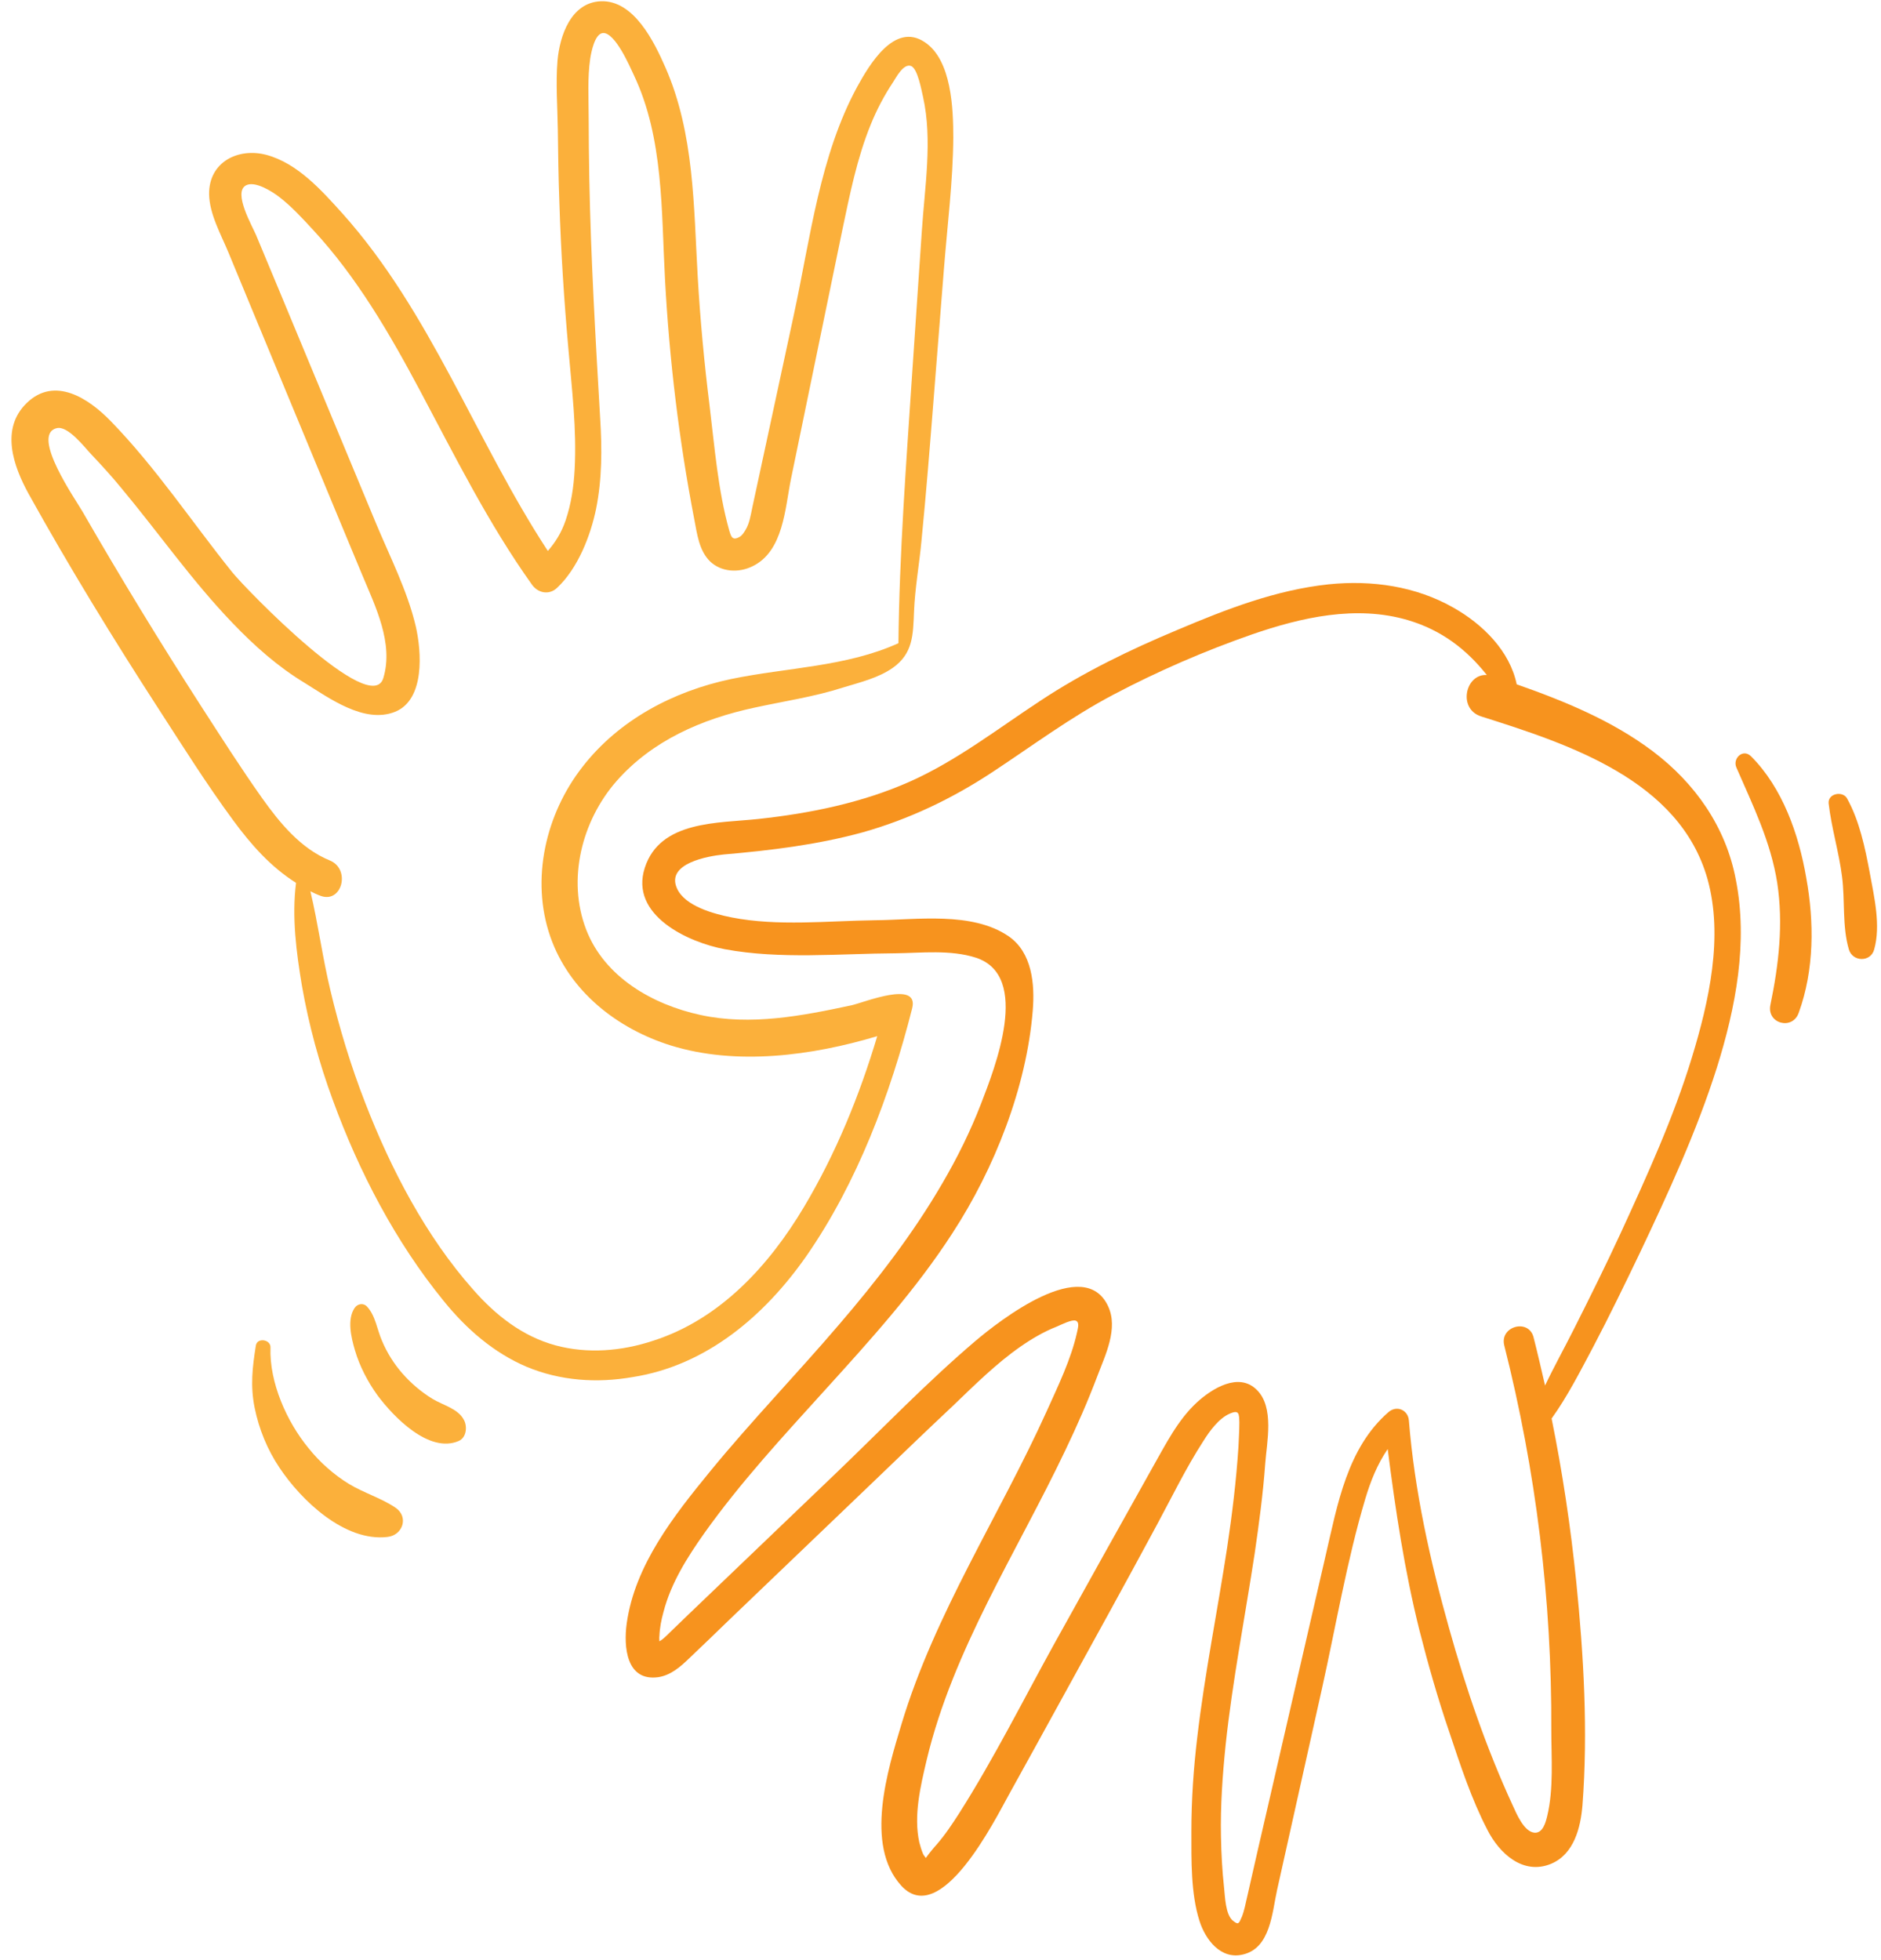 <?xml version="1.0" encoding="UTF-8"?><svg xmlns="http://www.w3.org/2000/svg" xmlns:xlink="http://www.w3.org/1999/xlink" height="628.9" preserveAspectRatio="xMidYMid meet" version="1.0" viewBox="-3.7 -0.4 603.6 628.9" width="603.6" zoomAndPan="magnify"><g><g id="change1_1"><path d="M526.7,240.7c-13-9.8-28.3-16.1-43.7-21.5c-2.2-10.7-10.9-19.3-20.3-24.6c-12.1-6.9-26.2-8.9-40-7.5 c-17,1.8-32.9,8-48.5,14.6c-15.3,6.4-30.2,13.6-44.1,22.8c-13.7,9-26.8,19.2-41.8,25.9c-15.3,6.8-32,10.2-48.6,12 c-12.8,1.4-31.6,0.4-36.5,15.7c-4.9,15.2,13.9,23.9,25.7,26.1c17.8,3.3,36.8,1.4,54.8,1.3c8.3-0.1,17.6-1.2,25.7,1.4 c18,5.8,6,35.7,1.7,46.9c-3.4,8.8-7.6,17.3-12.4,25.5c-9.4,16.2-21,31.2-33.2,45.4c-13.5,15.8-28,30.8-41.2,46.9 c-11.7,14.3-24.3,30.2-26.9,49c-1,7.3-0.2,18.6,10.1,17.2c4-0.6,7.1-3.3,9.9-6c4.3-4.1,8.6-8.2,12.9-12.4 c15.8-15.1,31.5-30.2,47.3-45.3c8.1-7.8,16.2-15.6,24.4-23.3c7-6.7,13.9-13.6,21.8-19.1c3.6-2.5,7.5-4.8,11.6-6.4 c1.2-0.5,4.9-2.4,6.1-1.9c1.3,0.5,0.7,2.3,0.4,3.8c-1.9,8.6-6.1,17.2-9.7,25.2c-15.2,33.6-35.9,64.9-46.6,100.4 c-4.4,14.6-12,38.8-0.1,51.9c12.7,13.9,30.1-21.2,34.6-29.3c10.7-19.3,21.3-38.7,32-58.1c5.2-9.5,10.4-19,15.5-28.5 c4.8-8.9,9.3-18.2,14.8-26.7c2-3.2,5-7.4,8.6-8.9c3-1.3,2.9,0.2,3,2.8c0,2.7-0.2,5.4-0.3,8c-0.7,10.7-2,21.4-3.6,32.1 c-3.1,20.3-7.2,40.5-9.6,60.9c-1.2,10-1.9,20.2-1.9,30.3c0,9.2-0.2,19.9,2.6,28.7c1.9,6,6.8,12.5,13.9,10.8c8.9-2,9.4-13.5,11-20.7 c4.8-21.5,9.6-43,14.4-64.6c4.5-20.2,8-41.1,13.9-60.9c1.7-5.7,3.9-11.2,7.2-16c2.5,19.6,5.4,39,10.2,58.2 c2.8,11,5.9,21.9,9.6,32.7c3.5,10.5,7.1,21.5,12.2,31.3c3.8,7.5,11.4,14.6,20.4,10.9c7.4-3.1,9.5-11.6,10.1-18.8 c1.8-23.7,0.4-48.1-2-71.8c-1.8-17.6-4.4-35-7.9-52.3c5.1-7.1,9.2-15.2,13.3-22.9c5.2-9.9,10.1-20,14.9-30 c9.2-19.4,18.3-39.1,24.8-59.6c6.1-19.4,10.1-40.3,6.1-60.5C550.1,264.9,540.2,250.9,526.7,240.7z M539.2,339 c-5.9,19.3-14.3,37.7-22.7,56c-4.8,10.4-9.9,20.7-15.1,31c-3,6-6.4,12.1-9.3,18.2c-1.2-5.2-2.4-10.4-3.7-15.5 c-1.6-6.1-10.9-3.5-9.4,2.6c10.2,40.3,15.3,81.8,15.1,123.4c0,8.9,0.8,18.9-1.3,27.6c-0.5,2.1-1.4,5.6-4.1,5.4 c-3.4-0.3-5.8-6.2-7-8.8c-8.4-18.2-15-37.5-20.4-56.8c-6.1-21.7-11.1-44.2-12.9-66.7c-0.3-3.4-3.9-4.9-6.5-2.7 c-13.3,11.5-16.4,29.7-20.2,46c-4.8,20.8-9.6,41.7-14.4,62.5c-2.4,10.6-4.9,21.2-7.3,31.7c-1.2,5.1-2.3,10.3-3.5,15.4 c-0.5,2.1-0.9,4.4-1.7,6.4c-1,2.3-1.1,2.6-2.8,1.3c-2.5-1.9-2.6-8-2.9-10.6c-0.6-5.5-0.9-11-1-16.5c-0.2-9.8,0.5-19.6,1.5-29.4 c2.2-20.6,6.2-40.9,9.3-61.3c1.4-9.6,2.7-19.2,3.4-28.9c0.5-6.9,3-18.1-2.7-23.7c-5.8-5.8-14.4-0.4-19.2,4 c-6.2,5.7-10.1,13.6-14.2,20.8c-10.6,18.9-21.1,37.8-31.6,56.7c-10,18.1-19.3,36.7-30.4,54.2c-2.3,3.6-4.7,7.2-7.5,10.4 c-0.4,0.4-2.5,2.9-3.3,4.1c-0.2-0.3-0.6-0.7-0.9-1.3c-0.5-1.2-0.9-2.5-1.2-3.7c-1.9-8.6,0.4-18.1,2.4-26.6 c8.5-35.4,28.9-66.5,44.4-99.1c3.8-7.9,7.3-15.9,10.4-24.1c2.5-6.6,6.7-15.1,3.4-22.2c-7.7-16.7-34.8,4.5-42.7,11.2 c-15.5,13.2-29.8,28.1-44.5,42.2c-15.8,15.1-31.5,30.2-47.3,45.3c-1.9,1.8-3.8,3.7-5.7,5.5c-0.9,0.9-1.9,1.9-2.9,2.7 c-0.1,0.1-0.5,0.3-0.9,0.6c0-0.6-0.1-1.2,0-1.7c0.1-2.6,0.6-5.2,1.3-7.7c2.4-9.3,7.6-17.5,13.1-25.3c11.6-16.3,25.2-31,38.6-45.8 c14.6-16.1,29.3-32.3,41.1-50.6c13.4-20.6,23.7-46.6,25.7-71.3c0.7-8.5-0.2-18.7-7.8-23.9c-11.8-8-29.5-5.2-42.9-5.1 c-15,0.2-31.2,2-45.9-0.9c-5.6-1.1-15.1-3.6-17.6-9.4c-3.5-8,10.1-10.3,15-10.8c15-1.3,30-3.1,44.6-7.1 c14.9-4.2,28.7-10.8,41.6-19.3c12.9-8.5,25.2-17.7,38.9-24.9c14.2-7.5,29.2-14,44.4-19.3c15.9-5.5,33.5-9.5,50.1-4.6 c10.8,3.2,18.8,9.4,25.3,17.6c-6.9-0.4-9.4,10.9-1.8,13.3c28.1,8.9,63.6,20.4,72.6,52.1C549.4,300.1,544.7,321,539.2,339z" fill="#f7931e"/></g><g id="change1_2"><path d="M558.2,242.3c-2.6-2.6-6,0.7-4.7,3.6c5.3,12.2,11,23.7,13.1,37c2,13.2,0.5,26.2-2.2,39.2 c-1.2,6,7.1,8.2,9.1,2.5c5-13.8,5-29.1,2.4-43.4C573.5,267.3,568.3,252.4,558.2,242.3z" fill="#f7931e"/></g><g id="change1_3"><path d="M596.3,279.7c-1.5-8-3.3-16.7-7.3-23.9c-1.4-2.5-6.2-1.6-5.9,1.6c0.9,7.9,3.3,15.6,4.3,23.5 c1,7.6,0,16,2.2,23.4c1.2,4,7,4.1,8.1,0C599.9,296.6,597.7,287.4,596.3,279.7z" fill="#f7931e"/></g><g id="change2_1"><path d="M255.1,402.6c16.3-23.5,26.9-51.8,33.9-79.4c2.4-9.3-15.7-1.8-19.5-1c-15.9,3.4-32.3,6.6-48.4,3.1 c-15.3-3.3-30.8-12.1-36.7-27.4c-6.2-16.1-1.4-34.9,9.7-47.6c11.5-13.1,27.5-20,44.2-23.6c9.6-2.1,19.3-3.5,28.6-6.5 c5.2-1.6,11.2-3,15.9-6.3c6.5-4.6,6.5-10.6,6.8-18c0.3-7.6,1.7-15.2,2.4-22.8c1.5-15.2,2.7-30.3,3.9-45.5 c1.1-13.9,2.2-27.8,3.3-41.7c1.1-14,2.9-28.1,3-42.1c0-9.2-0.5-25-9.2-30.7c-9.7-6.5-17.8,7.4-21.6,14.3 c-12,22-15.1,48.8-20.3,72.9c-3,13.9-6,27.9-9,41.8c-1.5,6.8-2.9,13.6-4.4,20.4c-0.5,2.4-0.9,5.1-2.2,7.2c-0.5,0.8-1,1.7-1.9,2.2 c-2.3,1.3-2.7-0.1-3.3-2.1c-3.6-12.8-4.7-26.9-6.3-40c-1.7-13.7-3-27.5-3.8-41.3c-1.3-22.6-1.1-46-10.3-67.1 c-3.6-8.2-10.1-21.8-20.8-21.4c-9.6,0.4-13.2,11.1-13.9,19.1c-0.6,7.3,0,14.7,0.1,22c0.1,7.8,0.2,15.7,0.5,23.5 c0.5,15.7,1.5,31.4,2.9,47c1.1,12.8,2.7,25.7,2,38.6c-0.3,5.6-1.1,11.1-2.9,16.4c-1.4,4.1-3.3,7-5.7,9.8 c-23.2-35.4-37.5-76.6-66-108.4C99.5,60.7,91.8,52,81.8,49.3c-9.1-2.4-18.5,2.3-18.4,12.6c0.1,6.4,3.8,12.9,6.2,18.7 c2.8,6.8,5.6,13.5,8.4,20.3c5.4,12.9,10.7,25.9,16.1,38.8c6.1,14.8,12.3,29.6,18.4,44.3c4.2,10.1,10.2,22,6.8,33.2 c-3.9,12.8-43.9-28.3-48.5-34c-13-16.2-24.5-33.6-39-48.5c-7-7.2-17.9-14.5-26.9-5.8c-8.6,8.3-4.3,20.3,0.6,29.2 c13.1,23.6,27.2,46.6,41.9,69.3c7.7,11.9,15.3,24,23.7,35.4c5.8,7.9,12.1,15,20.2,20.1c-1.4,10.9,0.1,22.4,1.9,33.1 c2.2,12.5,5.5,24.7,9.9,36.6c8.4,23,20.1,45.5,35.6,64.5c7.2,8.9,16,16.6,26.6,21.1c10.8,4.5,22.5,5.3,34,3.3 C223,437.8,241.7,421.8,255.1,402.6z M174.5,431.3c-10.6-2.9-19.2-9.7-26.3-17.8c-15.2-17.1-26.5-38.8-34.7-60 c-4.6-11.8-8.3-24-11.2-36.2c-2.5-10.4-3.9-21.2-6.4-31.7c1,0.5,2,1,3.1,1.4c7,2.8,10-8.5,3.1-11.3c-9.3-3.8-16-12-21.7-20 c-6.8-9.6-13.1-19.5-19.5-29.4C47.7,205.8,35,185,22.8,163.8c-1.9-3.4-16.9-24.7-8.3-26.8c3.6-0.9,8.9,6.1,11,8.3 c3.4,3.6,6.7,7.2,9.8,11c12,14.4,22.7,29.8,35.7,43.3c6.9,7.2,14.4,13.9,23,19.1c7.8,4.8,19.2,13.3,29.1,9.3 c9.6-3.9,8.5-19.3,6.6-27.5c-2.7-11.4-8.3-22.3-12.8-33.1c-10.4-24.9-20.7-49.9-31.1-74.8c-2.4-5.8-4.9-11.7-7.3-17.5 c-1.2-2.9-7.5-13.7-3.3-16c2.9-1.6,8.5,2,10.7,3.7c3.9,3,7.4,6.8,10.8,10.5c14.1,15.2,24.6,33.3,34.3,51.5 c11.3,21.2,22,42.8,36,62.4c1.9,2.7,5.5,3.5,8.1,1c6.6-6.2,10.7-16.6,12.5-25.4c1.9-9.5,1.9-19.2,1.3-28.8 c-1.5-25.8-3-51.4-3.5-77.3c-0.1-6.5-0.2-13.1-0.2-19.6c0-6.1-0.4-12.6,0.5-18.7c0.3-1.9,1.4-8,4.1-8.2c3.9-0.2,8.6,10.7,9.9,13.5 c9.6,20.2,8.8,43.8,10,65.6c1.4,25.9,4.5,51.6,9.4,77c0.9,4.6,1.5,10,5.1,13.5c3.6,3.4,9.2,3.7,13.6,1.5 c9.9-4.8,10.4-18.5,12.3-27.9c5.5-26.7,11-53.3,16.5-80c2.4-11.4,4.7-23,9.1-33.8c1.9-4.7,4.3-9.3,7.1-13.5c1-1.5,3.4-6.3,5.9-5.3 c2.1,0.9,3.3,7.8,3.8,9.9c3.1,13.9,0.5,29.2-0.4,43.2c-1,15.2-2.1,30.4-3.1,45.7c-1.9,28.8-4.1,57.5-4.4,86.4 c-16.7,7.6-35.9,7.8-53.7,11.5c-18.5,3.9-36,13.1-47.7,28.2c-11.8,15.1-16.7,36.1-10.3,54.5c6.1,17.5,21.4,29.5,38.7,34.9 c21,6.5,45.2,3.3,66.2-3c-5.7,19.1-13.3,37.7-23.5,54.8c-11.2,18.8-26.9,36-48.3,42.9C195.8,433.2,184.8,434.1,174.5,431.3z" fill="#fbb03b"/></g><g id="change2_2"><path d="M135.1,448.5c-3.6-2.2-6.9-5-9.7-8.2c-2.7-3.1-4.9-6.6-6.5-10.4c-1.6-3.6-2.1-8.2-4.9-11.1 c-1.2-1.2-3-0.8-3.9,0.5c-2.5,3.7-1.1,9.5,0.1,13.6c1.5,5.1,4.1,10.1,7.2,14.4c5.2,7,16.6,18.8,26.1,14.7c2.5-1.1,2.8-4.6,1.7-6.7 C143.3,451.6,138.6,450.6,135.1,448.5z" fill="#fbb03b"/></g><g id="change2_3"><path d="M123.2,483.4c-4.6-3.1-10.1-4.7-14.9-7.6c-4.9-3-9.4-7-13-11.5c-7-8.5-12.6-21.1-12.2-32.3 c0.1-2.6-4.3-3.3-4.7-0.6c-1.1,6.9-1.8,12.9-0.4,19.9c1.4,6.9,4.1,13.5,8,19.3c7,10.5,20.9,23.8,34.6,22.2 C125.5,492.3,127.6,486.4,123.2,483.4z" fill="#fbb03b"/></g></g></svg>